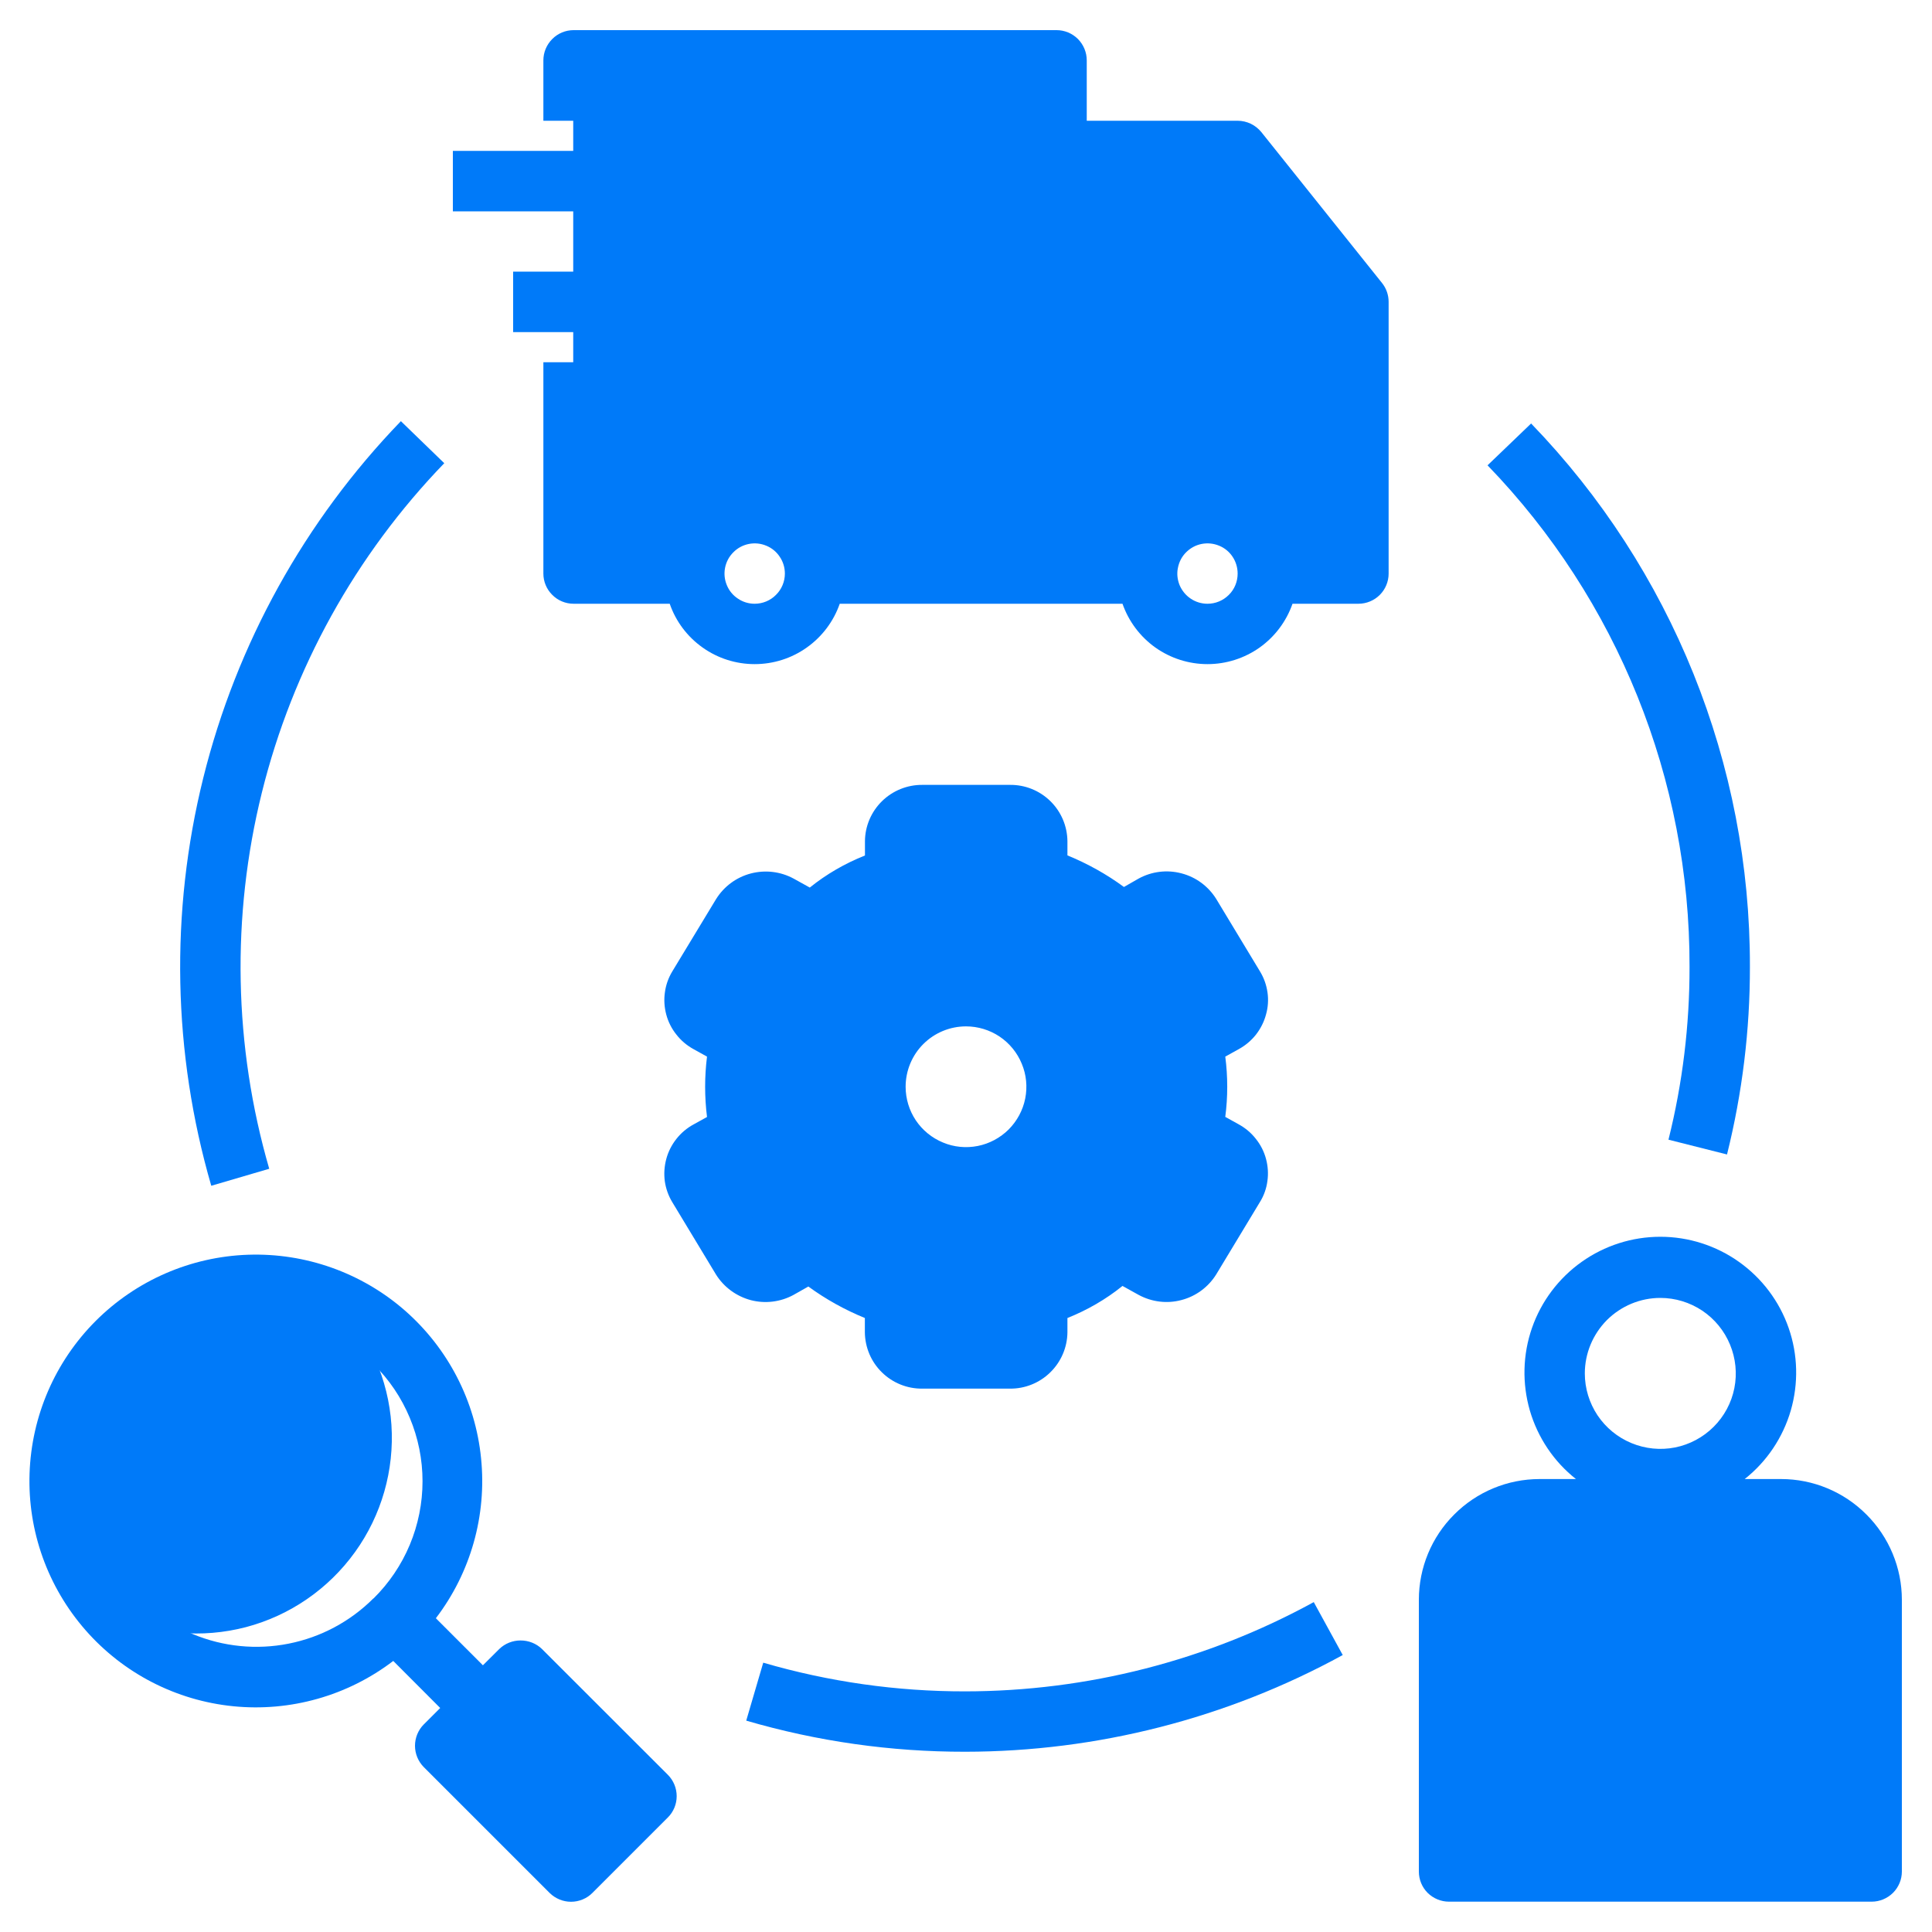 <?xml version="1.0" encoding="UTF-8"?> <svg xmlns="http://www.w3.org/2000/svg" width="20" height="20" viewBox="0 0 20 20" fill="none"><g clip-path="url(#clip0_43_645)"><path d="M1.88 17.208C2.063 17.284 2.255 17.332 2.451 17.352C2.2 17.326 1.963 17.254 1.747 17.145C1.791 17.167 1.835 17.189 1.88 17.208ZM3.055 17.322C3.178 17.297 3.3 17.261 3.417 17.213C3.301 17.26 3.18 17.297 3.055 17.322ZM3.729 17.051C3.635 17.11 3.537 17.164 3.433 17.207C3.536 17.164 3.635 17.11 3.729 17.051ZM3.503 13.495C3.826 13.837 4.02 14.281 4.052 14.75C4.083 15.219 3.95 15.685 3.675 16.067C3.4 16.449 3.001 16.724 2.546 16.844C2.091 16.963 1.608 16.92 1.181 16.723C1.195 16.738 1.208 16.754 1.223 16.769C0.856 16.402 0.628 15.895 0.628 15.335C0.628 14.216 1.536 13.308 2.655 13.308C2.935 13.308 3.202 13.364 3.444 13.467L3.503 13.495ZM4.089 16.769C4.042 16.815 3.993 16.859 3.941 16.901C3.992 16.859 4.042 16.815 4.089 16.769ZM4.462 16.249C4.485 16.203 4.509 16.158 4.528 16.11C4.553 16.05 4.575 15.989 4.594 15.928C4.56 16.04 4.514 16.146 4.462 16.249ZM4.442 14.377C4.385 14.27 4.317 14.17 4.242 14.075C4.317 14.17 4.385 14.27 4.442 14.377ZM4.672 15.538C4.666 15.599 4.656 15.658 4.645 15.717C4.656 15.658 4.666 15.598 4.672 15.538ZM4.642 15.734C4.63 15.794 4.615 15.852 4.598 15.91C4.615 15.852 4.63 15.794 4.642 15.734Z" fill="#007AF9"></path><path d="M12.816 1.494H10.939V0.6H5.934V5.666L6.934 5.766L7.834 5.366L8.667 5.766L10.939 5.666L12.534 5.2L14.067 5.666V2.984L12.816 1.494Z" fill="#007AF9"></path><path d="M10.938 1.562H12.812L14.062 3.125V5.938L12.367 5.467L10.938 5.938V1.562Z" fill="#007AF9"></path><path d="M15 19.375V16.562C15 16.314 15.099 16.075 15.275 15.9C15.45 15.724 15.689 15.625 15.938 15.625H18.438C18.686 15.625 18.925 15.724 19.1 15.9C19.276 16.075 19.375 16.314 19.375 16.562V19.375H15Z" fill="#007AF9"></path><path d="M10.455 8.438C10.528 8.436 10.599 8.464 10.651 8.515C10.704 8.565 10.735 8.634 10.736 8.707V8.889C10.738 8.944 10.757 8.998 10.79 9.043C10.823 9.088 10.868 9.123 10.921 9.142C11.109 9.217 11.286 9.315 11.449 9.435C11.495 9.469 11.55 9.49 11.606 9.495C11.663 9.5 11.72 9.488 11.771 9.461L11.937 9.37C12.001 9.334 12.078 9.323 12.149 9.342C12.221 9.36 12.283 9.406 12.322 9.469L12.775 10.219C12.794 10.249 12.806 10.284 12.81 10.319C12.815 10.355 12.812 10.39 12.803 10.425C12.793 10.459 12.776 10.492 12.754 10.52C12.731 10.547 12.704 10.571 12.672 10.588L12.509 10.678C12.462 10.702 12.422 10.74 12.398 10.787C12.373 10.834 12.363 10.888 12.369 10.94C12.384 11.043 12.392 11.147 12.392 11.25C12.392 11.353 12.384 11.456 12.369 11.559C12.363 11.611 12.373 11.665 12.398 11.712C12.422 11.759 12.462 11.797 12.509 11.821L12.672 11.912C12.704 11.929 12.731 11.952 12.754 11.979C12.776 12.007 12.793 12.04 12.803 12.074C12.812 12.109 12.815 12.145 12.81 12.181C12.806 12.216 12.794 12.251 12.775 12.281L12.322 13.031C12.283 13.094 12.221 13.139 12.149 13.157C12.078 13.176 12.001 13.166 11.937 13.13L11.771 13.038C11.72 13.011 11.663 13 11.606 13.005C11.55 13.009 11.495 13.03 11.449 13.065C11.286 13.184 11.109 13.283 10.921 13.358C10.868 13.377 10.823 13.411 10.79 13.456C10.757 13.501 10.738 13.556 10.736 13.611V13.792C10.735 13.865 10.704 13.935 10.651 13.985C10.599 14.036 10.528 14.064 10.455 14.062H9.549C9.476 14.064 9.405 14.036 9.353 13.985C9.3 13.935 9.269 13.865 9.268 13.792V13.611C9.266 13.556 9.248 13.501 9.215 13.456C9.182 13.411 9.136 13.377 9.084 13.358C8.896 13.283 8.718 13.184 8.555 13.065C8.509 13.03 8.455 13.01 8.398 13.005C8.342 13 8.284 13.011 8.233 13.038L8.067 13.13C8.003 13.166 7.927 13.175 7.855 13.157C7.784 13.139 7.721 13.094 7.682 13.031L7.229 12.281C7.21 12.251 7.198 12.216 7.193 12.181C7.189 12.145 7.191 12.109 7.201 12.074C7.211 12.04 7.227 12.007 7.25 11.979C7.272 11.952 7.3 11.929 7.332 11.912L7.496 11.821C7.543 11.797 7.582 11.759 7.606 11.712C7.631 11.665 7.641 11.611 7.635 11.559C7.605 11.354 7.605 11.145 7.635 10.94C7.641 10.888 7.631 10.834 7.606 10.787C7.582 10.74 7.543 10.702 7.496 10.678L7.332 10.588C7.3 10.571 7.273 10.547 7.25 10.52C7.228 10.492 7.211 10.459 7.201 10.425C7.192 10.39 7.189 10.355 7.193 10.319C7.198 10.284 7.21 10.249 7.229 10.219L7.682 9.469C7.721 9.406 7.784 9.36 7.855 9.342C7.927 9.324 8.003 9.334 8.067 9.37L8.233 9.461C8.284 9.488 8.341 9.5 8.398 9.495C8.455 9.49 8.509 9.469 8.555 9.435C8.718 9.315 8.896 9.217 9.084 9.142C9.136 9.123 9.182 9.088 9.215 9.043C9.248 8.998 9.266 8.944 9.268 8.889V8.707C9.269 8.634 9.3 8.565 9.353 8.515C9.405 8.464 9.476 8.436 9.549 8.438H10.455ZM10.001 10.312C9.483 10.312 9.063 10.732 9.063 11.25C9.064 11.768 9.483 12.188 10.001 12.188C10.518 12.187 10.938 11.768 10.938 11.25C10.938 10.732 10.518 10.313 10.001 10.312Z" fill="#007AF9"></path><path d="M4.387 18.293L5.69 19.596C5.749 19.654 5.829 19.687 5.911 19.687C5.994 19.687 6.074 19.654 6.132 19.596L6.914 18.814C6.972 18.756 7.005 18.677 7.005 18.594C7.005 18.511 6.972 18.431 6.914 18.373L5.61 17.07C5.551 17.013 5.472 16.982 5.389 16.982C5.307 16.982 5.228 17.013 5.169 17.07L4.999 17.239L4.512 16.752C4.873 16.279 5.04 15.687 4.98 15.096C4.921 14.504 4.638 13.957 4.191 13.566C3.743 13.175 3.163 12.969 2.569 12.989C1.975 13.009 1.411 13.254 0.991 13.674C0.57 14.095 0.326 14.659 0.306 15.254C0.286 15.848 0.493 16.427 0.885 16.875C1.276 17.322 1.823 17.604 2.415 17.663C3.006 17.722 3.598 17.555 4.071 17.194L4.557 17.681L4.387 17.851C4.329 17.909 4.296 17.989 4.296 18.072C4.296 18.155 4.329 18.234 4.387 18.293ZM3.866 16.546C3.626 16.786 3.321 16.949 2.988 17.015C2.656 17.081 2.311 17.047 1.998 16.917C1.685 16.787 1.418 16.567 1.229 16.285C1.041 16.004 0.941 15.672 0.941 15.333C0.941 14.995 1.041 14.663 1.229 14.381C1.418 14.1 1.685 13.88 1.998 13.75C2.311 13.62 2.656 13.586 2.988 13.652C3.321 13.718 3.626 13.881 3.866 14.121C4.027 14.279 4.155 14.468 4.242 14.677C4.329 14.885 4.374 15.108 4.374 15.334C4.374 15.56 4.329 15.784 4.242 15.992C4.155 16.2 4.027 16.389 3.866 16.548V16.546Z" fill="#007AF9"></path><path d="M18.438 15.311H18.061C18.29 15.13 18.456 14.882 18.538 14.602C18.619 14.321 18.612 14.023 18.516 13.747C18.42 13.471 18.24 13.232 18.002 13.063C17.764 12.894 17.48 12.803 17.188 12.803C16.895 12.803 16.611 12.894 16.373 13.063C16.135 13.232 15.955 13.471 15.859 13.747C15.763 14.023 15.756 14.321 15.837 14.602C15.919 14.882 16.085 15.13 16.314 15.311H15.938C15.606 15.311 15.288 15.443 15.054 15.678C14.819 15.912 14.688 16.23 14.688 16.561V19.374C14.688 19.457 14.72 19.536 14.779 19.595C14.838 19.653 14.917 19.686 15 19.686H19.375C19.458 19.686 19.537 19.653 19.596 19.595C19.655 19.536 19.688 19.457 19.688 19.374V16.561C19.688 16.23 19.556 15.912 19.321 15.678C19.087 15.443 18.769 15.311 18.438 15.311ZM17.188 13.436C17.342 13.436 17.493 13.482 17.622 13.568C17.75 13.654 17.85 13.776 17.909 13.919C17.968 14.061 17.984 14.219 17.954 14.37C17.924 14.522 17.849 14.661 17.74 14.77C17.631 14.879 17.491 14.954 17.34 14.984C17.188 15.014 17.031 14.998 16.889 14.939C16.746 14.88 16.624 14.78 16.538 14.652C16.452 14.523 16.406 14.372 16.406 14.218C16.406 14.01 16.489 13.812 16.635 13.665C16.782 13.519 16.98 13.436 17.188 13.436ZM19.062 19.061H15.312V16.561C15.312 16.396 15.378 16.237 15.496 16.119C15.613 16.002 15.772 15.936 15.938 15.936H18.438C18.603 15.936 18.762 16.002 18.879 16.119C18.997 16.237 19.062 16.396 19.062 16.561V19.061Z" fill="#007AF9"></path><path d="M4.15 4.36C3.155 5.39 2.449 6.664 2.104 8.054C1.759 9.444 1.788 10.9 2.187 12.275L2.787 12.099C2.419 10.83 2.393 9.486 2.711 8.204C3.029 6.921 3.681 5.745 4.599 4.795L4.15 4.36Z" fill="#007AF9"></path><path d="M13.9 17.133L13.6 16.585C12.493 17.191 11.252 17.508 9.991 17.509C9.284 17.51 8.58 17.41 7.901 17.212L7.725 17.812C8.461 18.027 9.224 18.135 9.991 18.134C11.357 18.133 12.702 17.789 13.9 17.133Z" fill="#007AF9"></path><path d="M17.878 11.951C18.036 11.316 18.116 10.663 18.115 10.009C18.12 7.911 17.308 5.893 15.85 4.384L15.399 4.817C16.745 6.21 17.495 8.072 17.49 10.009C17.491 10.612 17.418 11.213 17.272 11.798L17.878 11.951Z" fill="#007AF9"></path><path d="M8.216 13.404L8.368 13.318C8.549 13.45 8.745 13.559 8.953 13.644V13.793C8.955 13.949 9.018 14.098 9.13 14.207C9.241 14.316 9.392 14.377 9.548 14.375H10.454C10.61 14.377 10.761 14.316 10.872 14.207C10.984 14.098 11.048 13.949 11.05 13.793V13.644C11.255 13.562 11.448 13.451 11.62 13.312L11.786 13.404C11.922 13.478 12.081 13.498 12.23 13.458C12.38 13.419 12.508 13.324 12.59 13.193L13.043 12.443C13.084 12.377 13.11 12.303 13.12 12.227C13.131 12.151 13.126 12.073 13.106 11.998C13.086 11.922 13.05 11.851 13.001 11.79C12.953 11.728 12.892 11.677 12.823 11.639L12.684 11.562C12.711 11.355 12.711 11.145 12.684 10.938L12.823 10.861C12.892 10.823 12.953 10.772 13.002 10.71C13.05 10.648 13.086 10.577 13.106 10.501C13.127 10.427 13.132 10.349 13.121 10.273C13.11 10.196 13.084 10.123 13.044 10.057L12.591 9.307C12.509 9.175 12.381 9.08 12.231 9.041C12.081 9.001 11.922 9.021 11.787 9.095L11.635 9.182C11.454 9.049 11.258 8.94 11.05 8.855V8.707C11.048 8.55 10.984 8.401 10.872 8.292C10.76 8.183 10.61 8.123 10.454 8.125H9.547C9.391 8.124 9.241 8.185 9.13 8.294C9.019 8.403 8.955 8.552 8.954 8.708V8.856C8.748 8.938 8.555 9.049 8.383 9.188L8.217 9.096C8.081 9.022 7.923 9.003 7.773 9.042C7.623 9.081 7.495 9.176 7.413 9.307L6.959 10.057C6.919 10.123 6.893 10.197 6.883 10.273C6.872 10.349 6.877 10.427 6.897 10.502C6.917 10.578 6.953 10.649 7.002 10.71C7.05 10.772 7.111 10.823 7.18 10.861L7.319 10.938C7.293 11.145 7.293 11.355 7.319 11.563L7.18 11.64C7.111 11.677 7.05 11.729 7.002 11.79C6.953 11.852 6.917 11.923 6.897 11.999C6.877 12.074 6.872 12.151 6.882 12.228C6.893 12.304 6.919 12.378 6.959 12.444L7.412 13.194C7.494 13.325 7.623 13.419 7.772 13.459C7.922 13.498 8.081 13.478 8.216 13.404ZM7.923 11.25C7.923 11.162 7.929 11.073 7.942 10.985C7.957 10.87 7.936 10.752 7.883 10.649C7.83 10.545 7.747 10.46 7.644 10.404L7.519 10.336L7.932 9.654L8.079 9.735C8.181 9.79 8.298 9.815 8.414 9.806C8.53 9.798 8.641 9.757 8.735 9.687C8.877 9.583 9.032 9.497 9.195 9.432C9.306 9.39 9.401 9.316 9.469 9.219C9.537 9.122 9.574 9.007 9.576 8.888V8.75H10.422V8.888C10.424 9.007 10.46 9.122 10.528 9.219C10.596 9.316 10.692 9.39 10.802 9.432C10.966 9.497 11.122 9.583 11.264 9.688C11.358 9.757 11.47 9.798 11.586 9.807C11.702 9.815 11.818 9.79 11.921 9.735L12.068 9.654L12.48 10.337L12.355 10.405C12.253 10.46 12.169 10.546 12.116 10.649C12.063 10.753 12.043 10.871 12.058 10.986C12.071 11.074 12.078 11.162 12.079 11.25C12.079 11.339 12.072 11.427 12.059 11.515C12.045 11.63 12.065 11.748 12.118 11.851C12.171 11.955 12.255 12.04 12.357 12.096L12.482 12.164L12.07 12.846L11.923 12.765C11.82 12.71 11.704 12.685 11.588 12.694C11.471 12.702 11.36 12.744 11.266 12.813C11.124 12.917 10.97 13.003 10.806 13.069C10.696 13.11 10.6 13.184 10.532 13.281C10.464 13.378 10.427 13.493 10.426 13.612V13.75H9.578V13.612C9.576 13.493 9.539 13.378 9.471 13.281C9.403 13.184 9.308 13.11 9.197 13.069C9.034 13.003 8.879 12.917 8.737 12.812C8.643 12.743 8.532 12.702 8.416 12.693C8.3 12.685 8.183 12.71 8.081 12.765L7.934 12.846L7.521 12.163L7.646 12.095C7.749 12.04 7.832 11.954 7.885 11.851C7.938 11.747 7.959 11.629 7.944 11.514C7.931 11.427 7.923 11.338 7.923 11.25Z" fill="#007AF9"></path><path d="M10 12.5C10.247 12.5 10.489 12.427 10.694 12.289C10.9 12.152 11.06 11.957 11.155 11.728C11.249 11.5 11.274 11.249 11.226 11.006C11.178 10.764 11.059 10.541 10.884 10.366C10.709 10.191 10.486 10.072 10.244 10.024C10.001 9.976 9.75 10.001 9.522 10.095C9.293 10.19 9.098 10.35 8.961 10.556C8.823 10.761 8.75 11.003 8.75 11.25C8.75 11.582 8.882 11.899 9.116 12.134C9.351 12.368 9.668 12.5 10 12.5ZM10 10.625C10.124 10.625 10.245 10.662 10.347 10.73C10.45 10.799 10.53 10.897 10.577 11.011C10.625 11.125 10.637 11.251 10.613 11.372C10.589 11.493 10.529 11.604 10.442 11.692C10.354 11.779 10.243 11.839 10.122 11.863C10.001 11.887 9.875 11.875 9.761 11.827C9.647 11.78 9.549 11.7 9.48 11.597C9.412 11.495 9.375 11.374 9.375 11.25C9.375 11.084 9.441 10.925 9.558 10.808C9.675 10.691 9.834 10.625 10 10.625Z" fill="#007AF9"></path><path d="M4.688 1.562H6.25V2.188H4.688V1.562Z" fill="#007AF9"></path><path d="M5.312 2.812H6.875V3.438H5.312V2.812Z" fill="#007AF9"></path><path d="M13.057 1.367C13.027 1.331 12.99 1.301 12.948 1.281C12.906 1.261 12.859 1.25 12.812 1.25H11.25V0.625C11.25 0.542 11.217 0.463 11.159 0.404C11.1 0.345 11.02 0.312 10.938 0.312H5.938C5.855 0.312 5.775 0.345 5.717 0.404C5.658 0.463 5.625 0.542 5.625 0.625V1.25H6.25V0.938H10.625V5.625H8.693C8.629 5.442 8.51 5.284 8.352 5.172C8.195 5.06 8.006 5 7.812 5C7.619 5 7.43 5.06 7.273 5.172C7.115 5.284 6.996 5.442 6.933 5.625H6.25V3.75H5.625V5.938C5.625 6.02 5.658 6.1 5.717 6.158C5.775 6.217 5.855 6.25 5.938 6.25H6.933C6.996 6.433 7.115 6.591 7.273 6.703C7.43 6.815 7.619 6.875 7.812 6.875C8.006 6.875 8.195 6.815 8.352 6.703C8.51 6.591 8.629 6.433 8.693 6.25H11.62C11.684 6.433 11.803 6.591 11.96 6.703C12.118 6.815 12.307 6.875 12.5 6.875C12.693 6.875 12.882 6.815 13.04 6.703C13.197 6.591 13.316 6.433 13.38 6.25H14.062C14.145 6.25 14.225 6.217 14.284 6.158C14.342 6.1 14.375 6.02 14.375 5.938V3.125C14.375 3.054 14.351 2.985 14.307 2.93L13.057 1.367ZM7.812 6.25C7.751 6.25 7.69 6.232 7.639 6.197C7.587 6.163 7.547 6.114 7.524 6.057C7.5 6 7.494 5.937 7.506 5.877C7.518 5.816 7.548 5.76 7.592 5.717C7.635 5.673 7.691 5.643 7.752 5.631C7.812 5.619 7.875 5.625 7.932 5.649C7.989 5.672 8.038 5.712 8.072 5.764C8.107 5.815 8.125 5.876 8.125 5.938C8.125 6.02 8.092 6.1 8.033 6.158C7.975 6.217 7.895 6.25 7.812 6.25ZM12.5 6.25C12.438 6.25 12.378 6.232 12.326 6.197C12.275 6.163 12.235 6.114 12.211 6.057C12.188 6 12.181 5.937 12.194 5.877C12.206 5.816 12.235 5.76 12.279 5.717C12.323 5.673 12.378 5.643 12.439 5.631C12.5 5.619 12.562 5.625 12.62 5.649C12.677 5.672 12.726 5.712 12.76 5.764C12.794 5.815 12.812 5.876 12.812 5.938C12.812 6.02 12.78 6.1 12.721 6.158C12.662 6.217 12.583 6.25 12.5 6.25Z" fill="#007AF9"></path></g><defs><clipPath id="clip0_43_645"><rect width="20" height="20" fill="white"></rect></clipPath></defs></svg> 